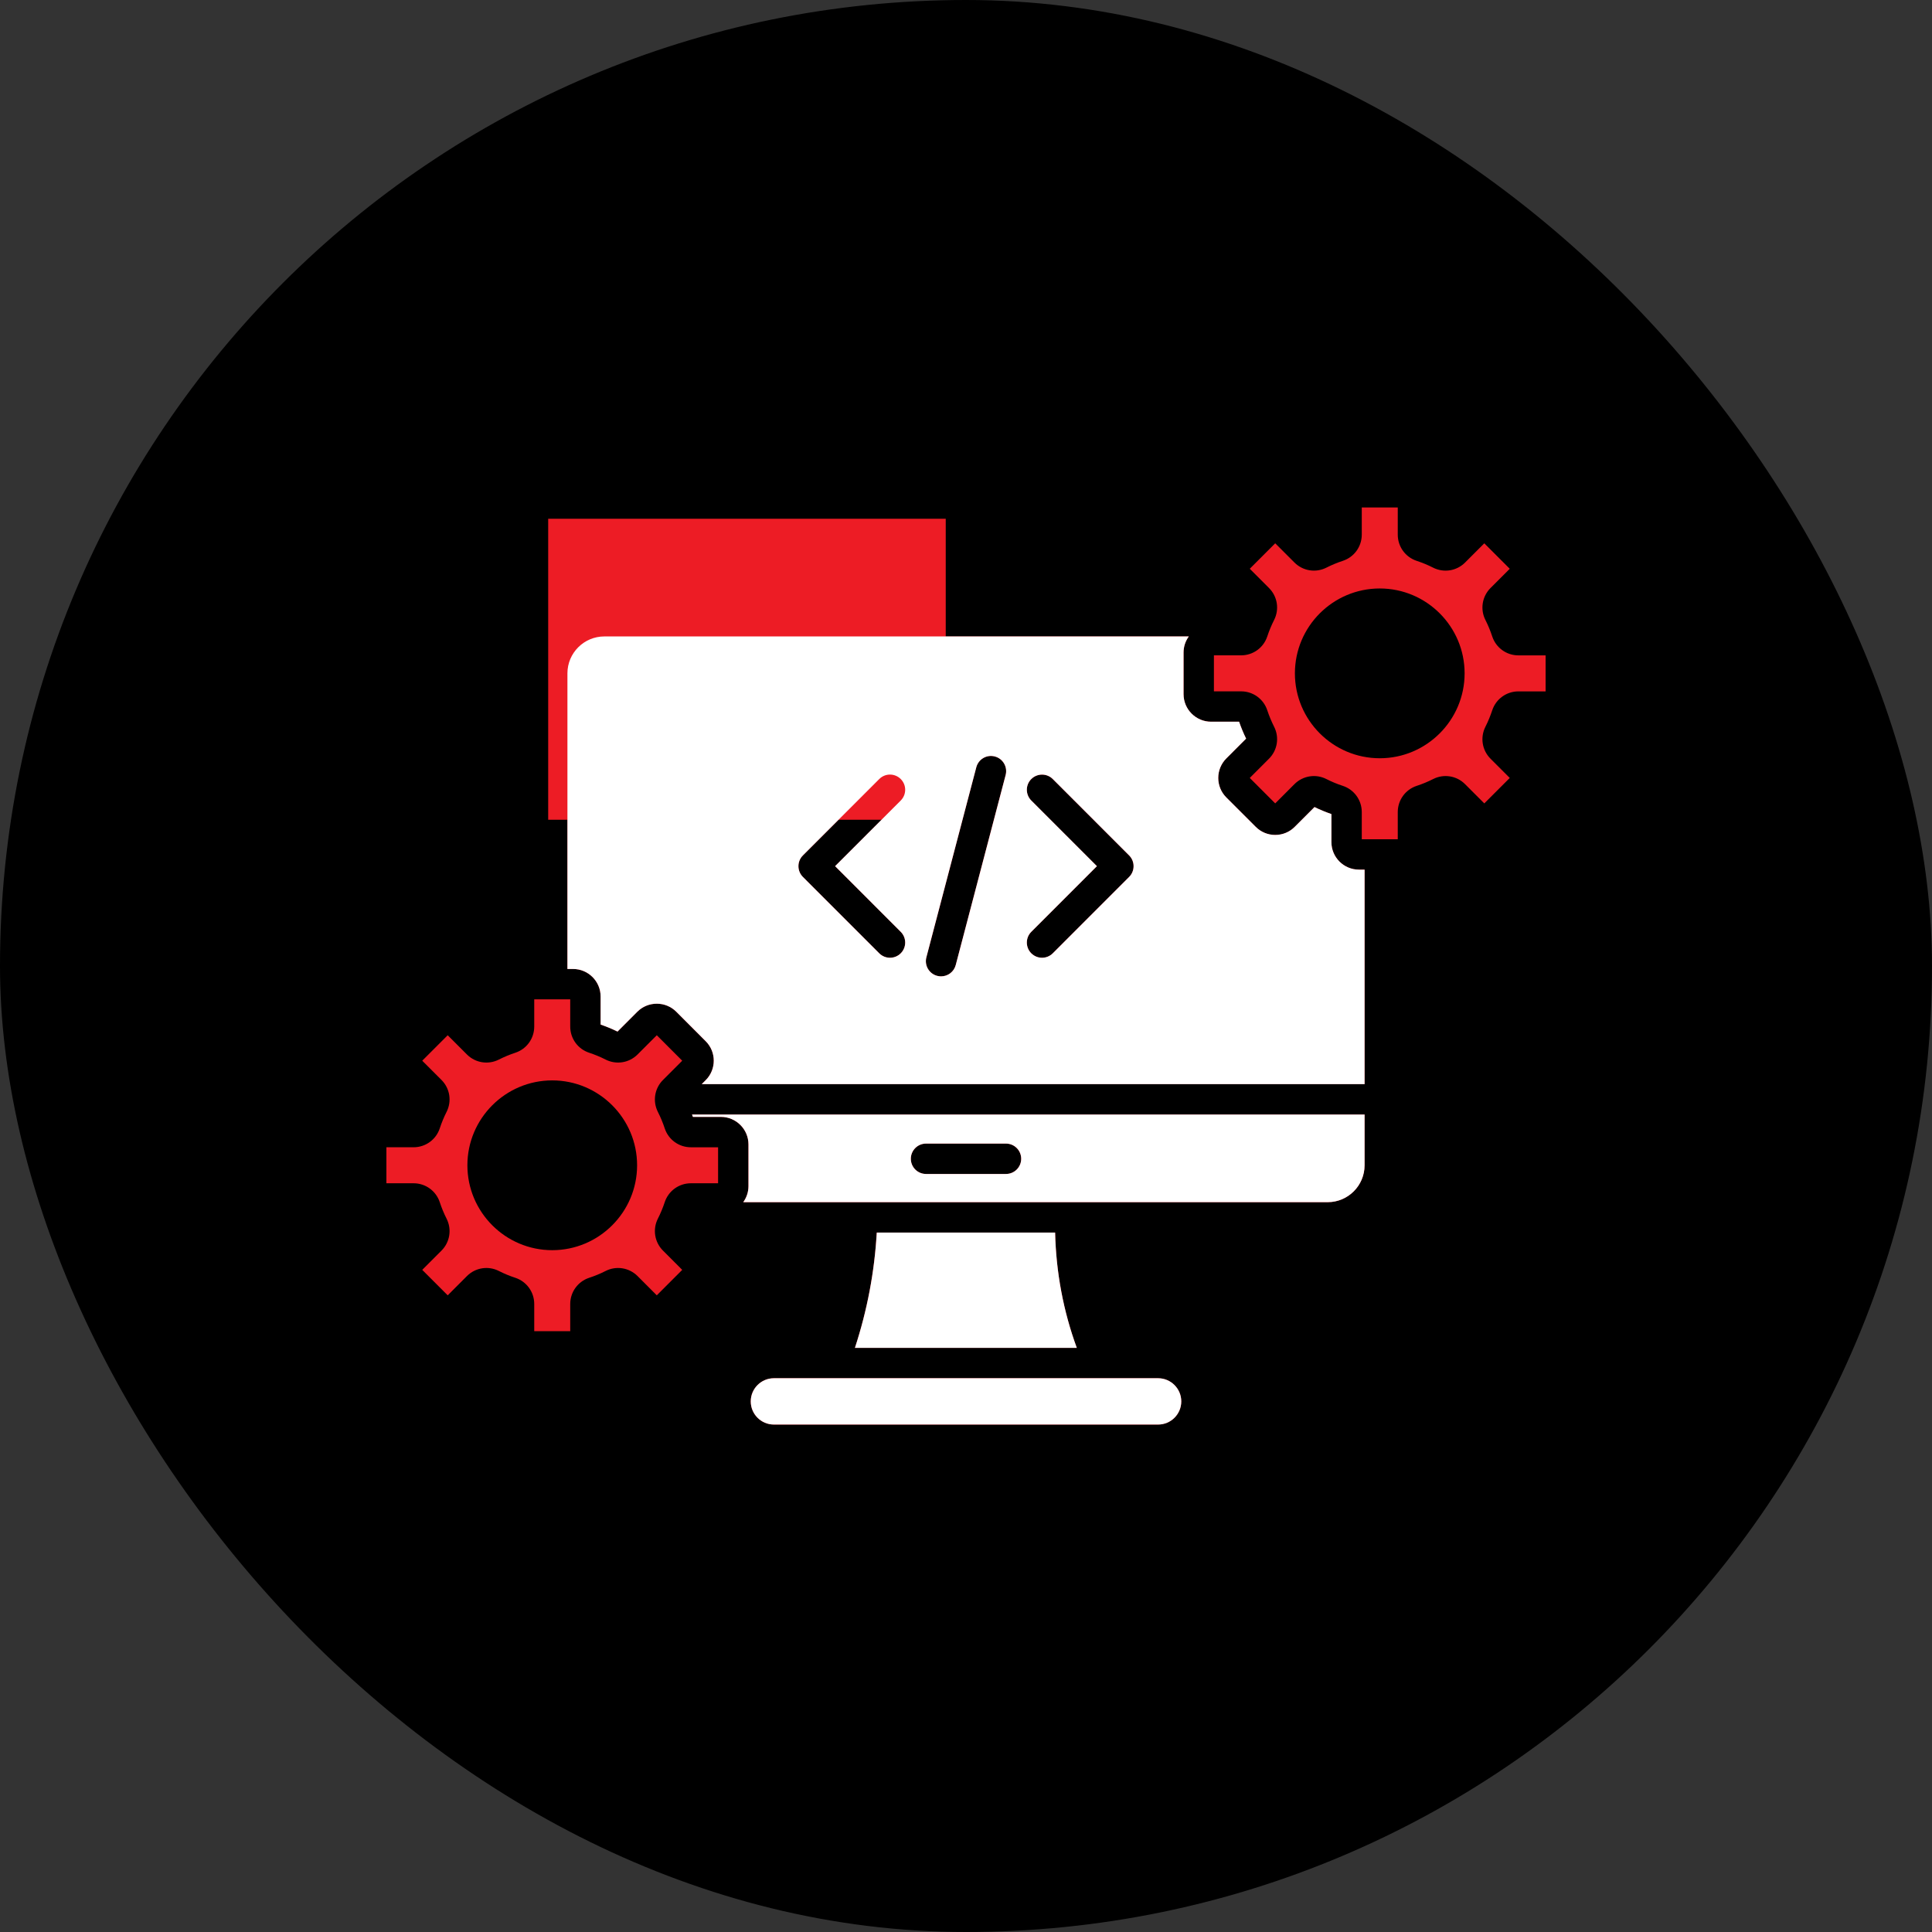 <svg width="100" height="100" viewBox="0 0 100 100" fill="none" xmlns="http://www.w3.org/2000/svg">
<rect x="0" y="0" width="100" height="100" fill="#333333" stroke="none"/>
<rect width="100" height="100" rx="50" fill="black"/>
<g clip-path="url(#clip0_402_199)">
<path fill-rule="evenodd" clip-rule="evenodd" d="M69.504 40.676C70.091 40.869 70.485 41.414 70.485 42.031V43.439H72.348V42.031C72.348 41.414 72.742 40.869 73.328 40.676C73.619 40.581 73.904 40.463 74.178 40.324C74.73 40.043 75.394 40.15 75.831 40.587L76.827 41.584L78.145 40.266L77.148 39.269C76.712 38.833 76.606 38.169 76.885 37.617C77.024 37.343 77.141 37.056 77.237 36.767C77.43 36.18 77.975 35.786 78.592 35.786H80V33.922H78.592C77.975 33.922 77.43 33.527 77.237 32.94C77.141 32.65 77.024 32.364 76.885 32.09C76.606 31.539 76.712 30.874 77.148 30.437L78.145 29.44L76.827 28.122L75.831 29.118C75.394 29.555 74.73 29.661 74.178 29.382C73.906 29.243 73.619 29.125 73.328 29.03C72.742 28.837 72.348 28.292 72.348 27.675V26.266H70.485V27.674C70.485 28.292 70.091 28.836 69.504 29.029C69.213 29.124 68.927 29.243 68.654 29.381C68.102 29.661 67.438 29.554 67 29.116L66.005 28.121L64.688 29.439L65.684 30.436C66.121 30.873 66.228 31.537 65.948 32.089C65.81 32.363 65.69 32.648 65.595 32.939C65.402 33.526 64.859 33.92 64.24 33.92H62.832V35.784H64.24C64.859 35.784 65.402 36.179 65.595 36.766C65.69 37.055 65.81 37.342 65.948 37.616C66.228 38.167 66.121 38.832 65.684 39.269L64.688 40.266L66.005 41.584L67 40.587C67.438 40.15 68.102 40.043 68.654 40.324C68.927 40.463 69.214 40.582 69.504 40.676ZM59.943 71.338H40.057C39.395 71.338 38.858 71.876 38.858 72.536C38.858 73.198 39.395 73.735 40.057 73.735H59.943C60.606 73.735 61.142 73.197 61.142 72.536C61.142 71.876 60.605 71.338 59.943 71.338ZM45.381 63.797C45.262 65.843 44.889 67.811 44.25 69.766H55.734C55.037 67.862 54.661 65.862 54.613 63.797H45.381ZM37.168 61.248V59.383H35.76C35.142 59.383 34.598 58.989 34.405 58.402C34.31 58.111 34.19 57.825 34.051 57.551C33.773 56.999 33.879 56.335 34.316 55.899L35.312 54.902L33.995 53.584L33 54.58C32.562 55.017 31.898 55.123 31.346 54.843C31.073 54.704 30.787 54.586 30.496 54.49C29.909 54.298 29.515 53.753 29.515 53.135V51.726H27.652V53.135C27.652 53.753 27.258 54.298 26.672 54.49C26.381 54.586 26.096 54.704 25.822 54.843C25.27 55.123 24.606 55.017 24.169 54.58L23.173 53.584L21.855 54.902L22.852 55.899C23.288 56.335 23.394 56.999 23.115 57.551C22.976 57.825 22.858 58.111 22.763 58.401C22.57 58.988 22.025 59.382 21.408 59.382H20V61.246H21.408C22.025 61.246 22.57 61.641 22.763 62.228C22.858 62.519 22.976 62.804 23.115 63.078C23.394 63.629 23.288 64.294 22.852 64.731L21.855 65.728L23.173 67.046L24.169 66.049C24.606 65.612 25.27 65.505 25.822 65.786C26.096 65.925 26.381 66.043 26.672 66.138C27.258 66.331 27.652 66.876 27.652 67.494V68.902H29.515V67.494C29.515 66.876 29.909 66.332 30.496 66.138C30.786 66.043 31.073 65.925 31.346 65.786C31.898 65.505 32.562 65.613 33 66.049L33.995 67.046L35.312 65.728L34.316 64.731C33.879 64.294 33.773 63.629 34.051 63.078C34.19 62.804 34.31 62.517 34.405 62.228C34.598 61.641 35.142 61.246 35.76 61.246H37.168V61.248ZM28.583 55.921C31.006 55.921 32.976 57.893 32.976 60.315C32.976 62.737 31.006 64.709 28.583 64.709C26.162 64.709 24.192 62.737 24.192 60.315C24.192 57.893 26.162 55.921 28.583 55.921ZM70.631 57.688V60.315C70.631 61.368 69.774 62.225 68.721 62.225H38.469C38.639 61.99 38.74 61.704 38.74 61.393V59.237C38.74 58.451 38.1 57.81 37.313 57.81H35.865C35.85 57.77 35.833 57.729 35.819 57.687H70.631V57.688ZM52.856 59.978C52.856 59.545 52.504 59.192 52.07 59.192H47.93C47.496 59.192 47.144 59.545 47.144 59.978C47.144 60.413 47.496 60.764 47.93 60.764H52.07C52.504 60.764 52.856 60.413 52.856 59.978ZM70.338 45.012H70.631V56.116H36.321L36.526 55.909C37.083 55.354 37.083 54.449 36.526 53.893L35.004 52.368C34.734 52.1 34.376 51.952 33.995 51.952C33.614 51.952 33.255 52.1 32.986 52.368L31.962 53.394C31.678 53.255 31.386 53.135 31.087 53.031V51.581C31.087 50.794 30.448 50.154 29.662 50.154H29.369V34.853C29.369 33.8 30.226 32.943 31.279 32.943H61.531C61.361 33.177 61.26 33.464 61.26 33.775V35.93C61.26 36.717 61.9 37.356 62.687 37.356H64.135C64.238 37.654 64.359 37.949 64.498 38.232L63.474 39.257C62.917 39.814 62.917 40.719 63.472 41.275L64.996 42.798C65.266 43.068 65.624 43.216 66.005 43.216C66.386 43.216 66.745 43.068 67.013 42.798L68.038 41.774C68.322 41.913 68.616 42.033 68.913 42.137V43.587C68.913 44.373 69.552 45.012 70.338 45.012ZM54.491 40.324C54.184 40.017 53.687 40.017 53.379 40.324C53.072 40.63 53.072 41.128 53.379 41.435L56.776 44.833L53.379 48.231C53.072 48.538 53.072 49.037 53.379 49.343C53.533 49.497 53.734 49.574 53.935 49.574C54.136 49.574 54.338 49.497 54.491 49.343L58.443 45.39C58.75 45.083 58.75 44.585 58.443 44.277L54.491 40.324ZM51.491 39.155C51.072 39.044 50.642 39.295 50.532 39.716L47.949 49.55C47.838 49.971 48.089 50.401 48.509 50.511C48.576 50.528 48.643 50.537 48.71 50.537C49.058 50.537 49.376 50.304 49.468 49.95L52.051 40.115C52.162 39.695 51.911 39.265 51.491 39.155ZM45.509 40.324L41.557 44.277C41.25 44.584 41.25 45.082 41.557 45.39L45.509 49.343C45.662 49.497 45.864 49.574 46.065 49.574C46.266 49.574 46.467 49.497 46.621 49.343C46.928 49.037 46.928 48.538 46.621 48.231L43.224 44.833L46.621 41.435C46.928 41.128 46.928 40.63 46.621 40.324C46.313 40.016 45.816 40.016 45.509 40.324ZM75.808 34.853C75.808 37.275 73.838 39.247 71.417 39.247C68.994 39.247 67.024 37.275 67.024 34.853C67.024 32.429 68.994 30.459 71.417 30.459C73.838 30.459 75.808 32.429 75.808 34.853Z" fill="#ED1C25"/>
<rect x="28.374" y="26.851" width="20.577" height="15.579" fill="#ED1C25"/>
<path fill-rule="evenodd" clip-rule="evenodd" d="M59.944 71.337H40.057C39.396 71.337 38.859 71.876 38.859 72.536C38.859 73.197 39.396 73.734 40.057 73.734H59.944C60.607 73.734 61.143 73.196 61.143 72.536C61.143 71.876 60.605 71.337 59.944 71.337ZM45.382 63.797C45.262 65.843 44.89 67.811 44.251 69.765H55.735C55.038 67.862 54.662 65.861 54.613 63.797H45.382ZM70.631 57.688V60.314C70.631 61.368 69.775 62.224 68.721 62.224H38.47C38.64 61.99 38.741 61.703 38.741 61.393V59.236C38.741 58.45 38.1 57.81 37.314 57.81H35.865C35.851 57.769 35.834 57.728 35.819 57.687L70.631 57.688ZM52.857 59.978C52.857 59.544 52.504 59.192 52.071 59.192H47.931C47.497 59.192 47.145 59.544 47.145 59.978C47.145 60.413 47.497 60.764 47.931 60.764H52.071C52.504 60.764 52.857 60.413 52.857 59.978ZM70.339 45.012H70.631V56.116H36.321L36.527 55.909C37.084 55.353 37.084 54.448 36.527 53.893L35.005 52.368C34.735 52.099 34.377 51.951 33.996 51.951C33.615 51.951 33.256 52.099 32.987 52.368L31.963 53.394C31.678 53.255 31.386 53.134 31.088 53.031V51.58C31.088 50.793 30.448 50.154 29.662 50.154H29.37V34.852C29.37 33.799 30.227 32.942 31.28 32.942H61.532C61.361 33.177 61.261 33.464 61.261 33.774V35.929C61.261 36.717 61.901 37.356 62.687 37.356H64.136C64.238 37.653 64.36 37.948 64.499 38.231L63.474 39.257C62.918 39.814 62.918 40.719 63.473 41.274L64.997 42.798C65.267 43.068 65.624 43.216 66.005 43.216C66.387 43.216 66.746 43.068 67.014 42.798L68.039 41.773C68.323 41.912 68.616 42.033 68.914 42.136V43.587C68.914 44.373 69.553 45.012 70.339 45.012ZM54.492 40.323C54.185 40.017 53.687 40.017 53.379 40.323C53.073 40.63 53.073 41.127 53.379 41.434L56.776 44.832L53.379 48.231C53.073 48.537 53.073 49.036 53.379 49.343C53.534 49.496 53.734 49.573 53.936 49.573C54.136 49.573 54.338 49.496 54.492 49.343L58.444 45.389C58.751 45.083 58.751 44.585 58.444 44.277L54.492 40.323ZM51.492 39.155C51.072 39.043 50.643 39.295 50.533 39.715L47.949 49.55C47.839 49.97 48.089 50.4 48.51 50.51C48.577 50.527 48.644 50.536 48.71 50.536C49.059 50.536 49.377 50.303 49.469 49.949L52.052 40.115C52.162 39.694 51.912 39.265 51.492 39.155ZM45.51 40.323L41.557 44.277C41.251 44.583 41.251 45.081 41.557 45.389L45.51 49.343C45.663 49.496 45.865 49.573 46.065 49.573C46.267 49.573 46.468 49.496 46.622 49.343C46.929 49.036 46.929 48.537 46.622 48.231L43.225 44.832L46.622 41.434C46.929 41.127 46.929 40.63 46.622 40.323C46.314 40.015 45.816 40.015 45.51 40.323Z" fill="white"/>
</g>
<defs>
<clipPath id="clip0_402_199">
<rect width="60" height="60" fill="white" transform="translate(20 20)"/>
</clipPath>
</defs>
</svg>
